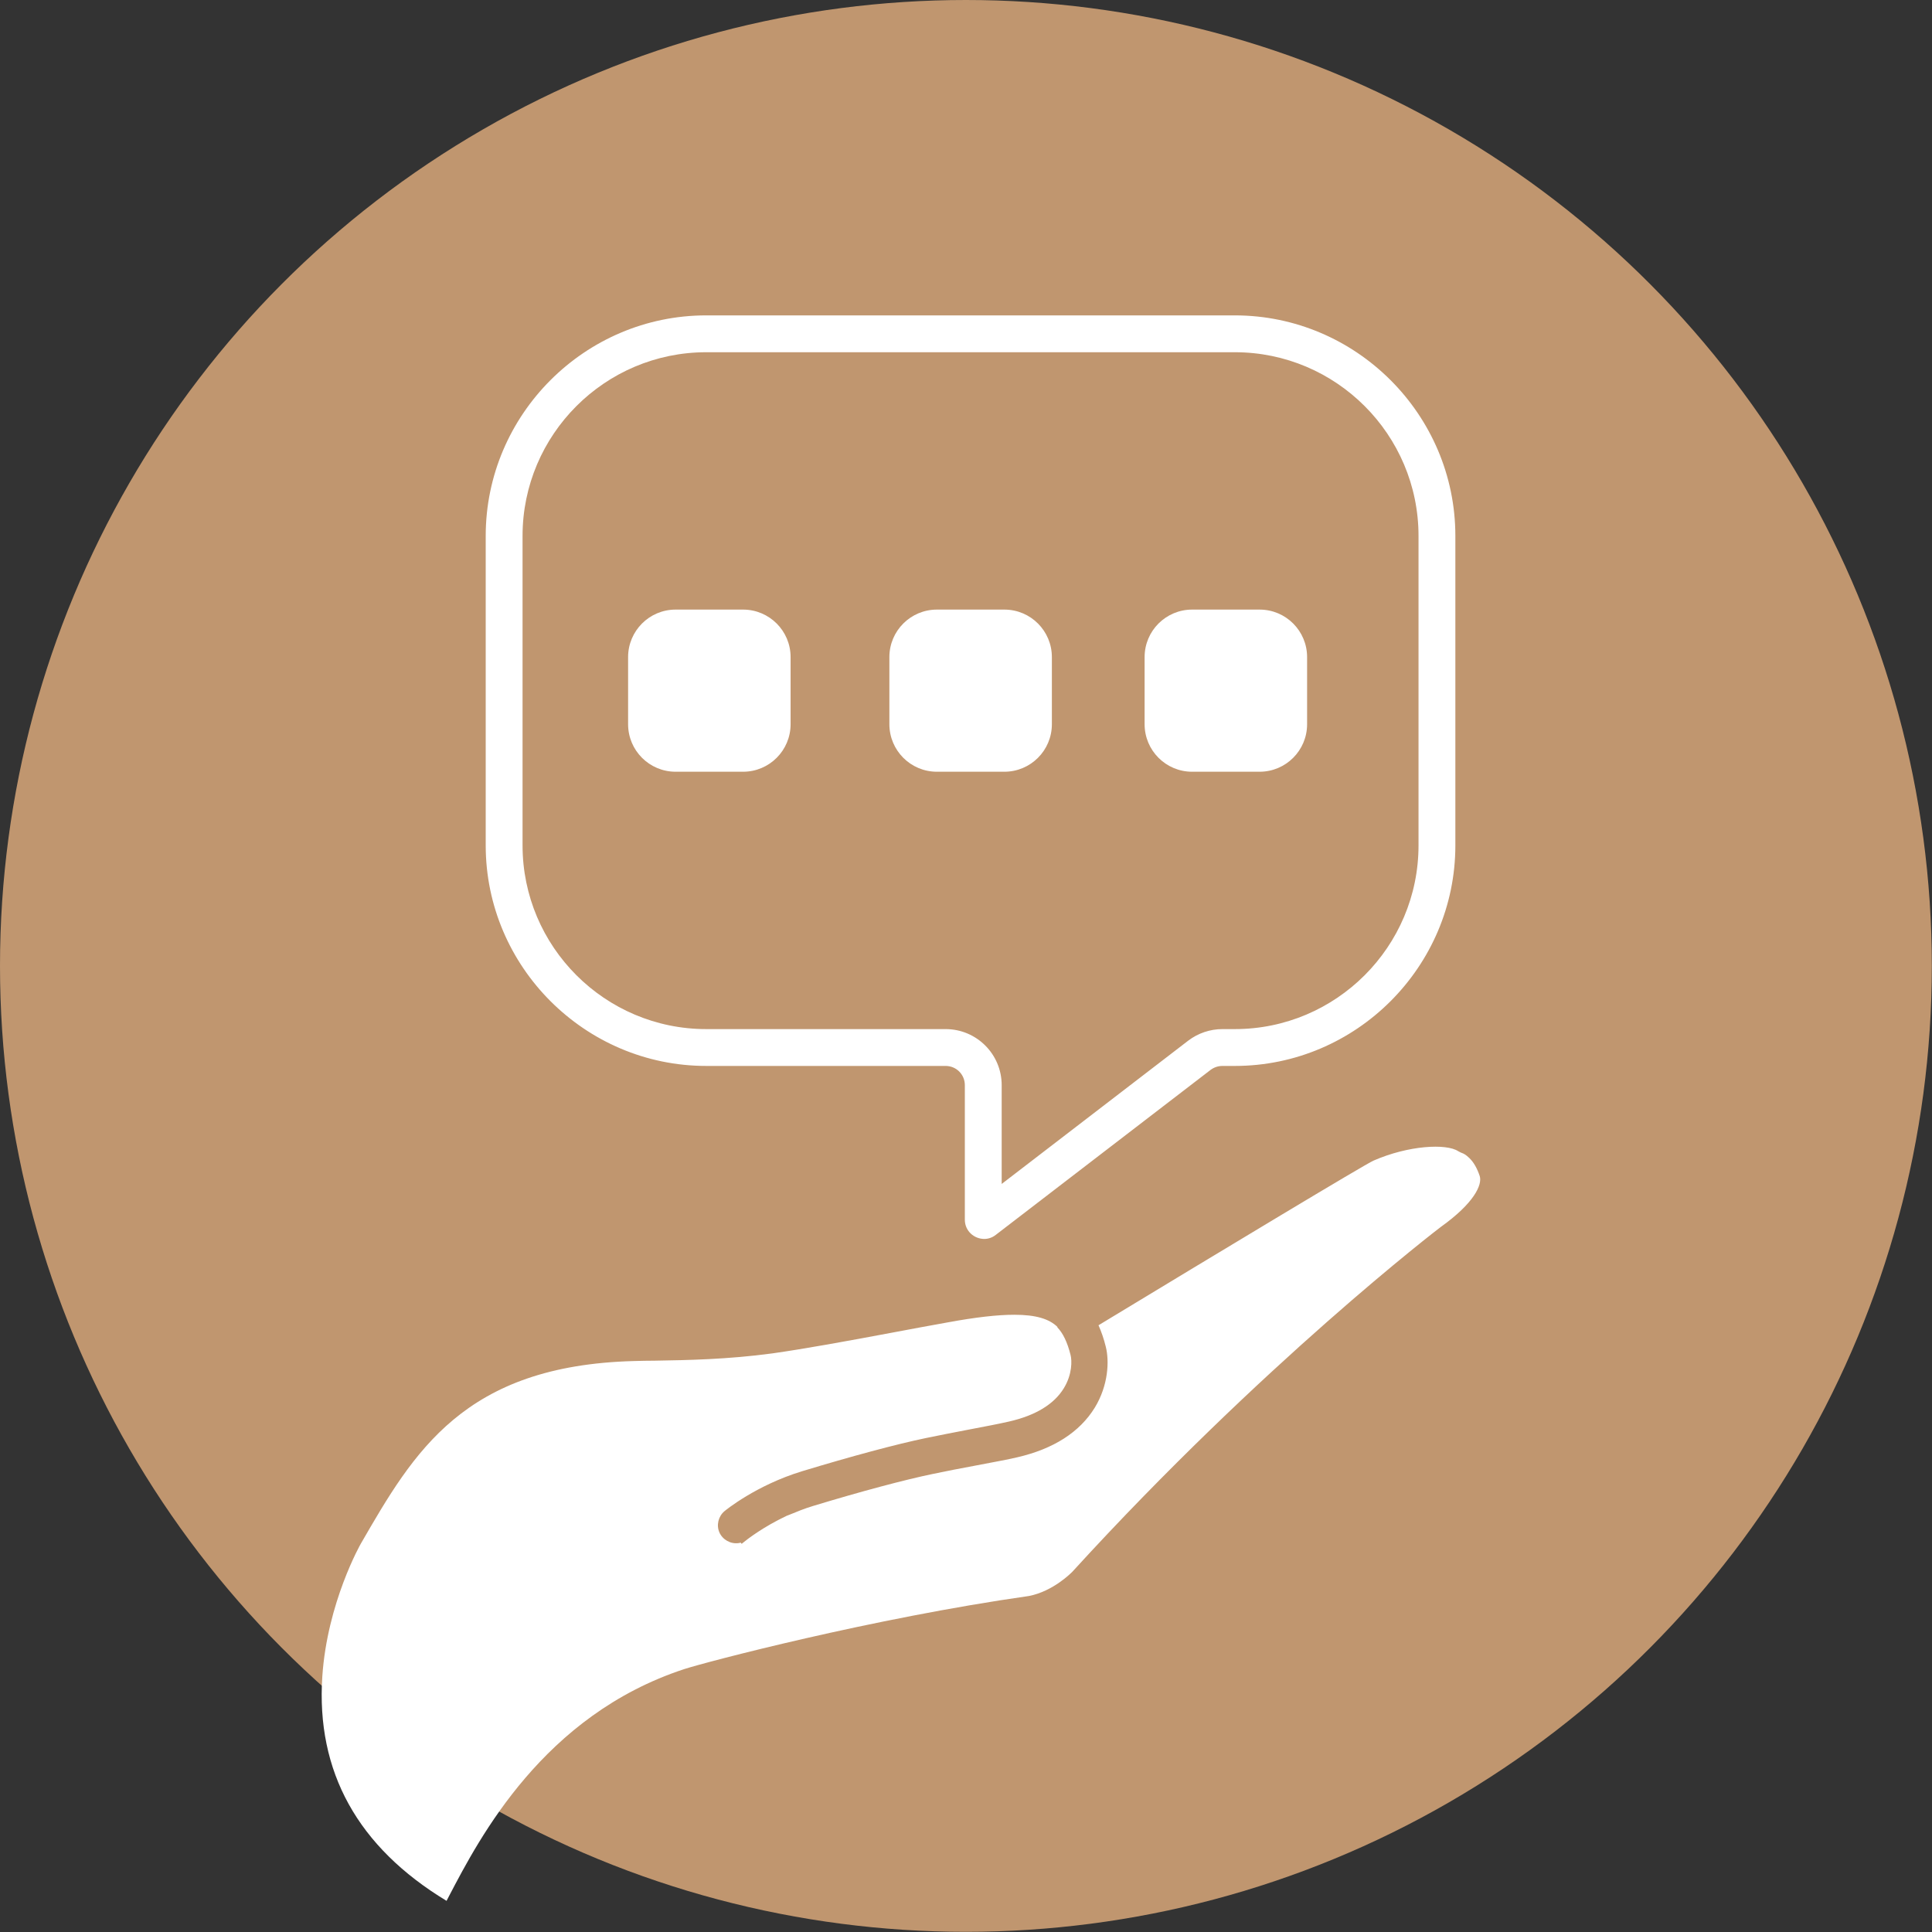 <?xml version="1.0" encoding="UTF-8"?> <svg xmlns="http://www.w3.org/2000/svg" id="Layer_1" viewBox="0 0 108.55 108.55"><rect x="0" y="0" width="108.55" height="108.55" fill="#333333" stroke="none"/><circle cx="54.27" cy="54.27" r="54.27" style="fill:#c0966f; stroke-width:0px;"></circle><path d="m37.96,34.25h3.79c1.47,0,2.67,1.19,2.67,2.67v3.77c0,1.47-1.19,2.67-2.67,2.67h-3.79c-1.47,0-2.67-1.19-2.67-2.67v-3.77c0-1.47,1.19-2.67,2.67-2.67Zm12.01,2.67v3.77c0,1.47,1.19,2.67,2.67,2.67h3.79c1.47,0,2.67-1.19,2.67-2.67v-3.77c0-1.47-1.19-2.67-2.67-2.67h-3.79c-1.47,0-2.67,1.19-2.67,2.67Zm14.34,0v3.77c0,1.47,1.19,2.67,2.67,2.67h3.79c1.47,0,2.67-1.19,2.67-2.67v-3.77c0-1.47-1.19-2.67-2.67-2.67h-3.79c-1.47,0-2.67,1.19-2.67,2.67Zm-4.88,37.65c-.47-.47-1.23-.7-2.44-.7-.95,0-2.18.14-3.75.43-1.02.18-2.07.38-3.09.57-2.61.49-4.92.91-6.75,1.17-2.52.34-4.78.38-6.6.41-.41,0-.8.01-1.17.02-9.57.25-12.38,5.11-15.35,10.25-.02.03-1.89,3.32-2.17,7.46-.36,5.36,1.99,9.6,6.98,12.62l.14-.27c1.72-3.29,5.3-10.15,13.21-12.75,1.23-.4,10.54-2.85,19.38-4.11,1.37-.27,2.39-1.32,2.43-1.36,10.68-11.7,20.61-19.31,20.71-19.38,1.86-1.33,2.33-2.36,2.18-2.85-.14-.42-.33-.77-.58-1.01-.2-.2-.36-.27-.4-.28-.05-.02-.13-.05-.23-.11-.67-.44-2.79-.33-4.76.53-.48.21-8.32,4.93-15.45,9.25.16.36.3.76.41,1.21.2.79.15,2.16-.62,3.42-.85,1.38-2.32,2.32-4.36,2.79-.5.12-1.38.28-2.32.46-.85.16-1.7.32-2.4.47-1.6.33-4.07.99-6.77,1.81-.46.14-.88.31-1.29.48l-.18.07c-1.33.63-2.18,1.31-2.19,1.31l-.33.26-.06-.07s-.07.03-.12.03c-.44.06-.89-.19-1.07-.6-.18-.41-.06-.9.28-1.19.07-.06,1.78-1.46,4.37-2.25,2.77-.84,5.3-1.52,6.94-1.86.73-.15,1.59-.32,2.43-.48.91-.17,1.77-.34,2.25-.45,1.49-.34,2.53-.97,3.08-1.87.48-.78.46-1.56.38-1.87-.18-.72-.43-1.24-.76-1.57Zm9.95-54.78h-29.7c-5.69,0-10.32,4.63-10.32,10.32v17.39c0,5.69,4.63,10.32,10.32,10.32h13.45c1.74,0,3.15,1.41,3.15,3.15v5.55l10.48-8.05c.55-.42,1.23-.65,1.92-.65h.7c5.69,0,10.32-4.63,10.32-10.32v-17.39c0-5.69-4.63-10.32-10.32-10.32m0-2.07c6.81,0,12.39,5.57,12.39,12.39v17.39c0,6.81-5.57,12.39-12.39,12.39h-.7c-.24,0-.47.08-.66.22l-12.07,9.27c-.2.16-.43.23-.65.23-.56,0-1.09-.44-1.09-1.08v-7.56c0-.6-.48-1.08-1.08-1.08h-13.45c-6.81,0-12.39-5.57-12.39-12.39v-17.39c0-6.81,5.57-12.39,12.39-12.39h29.7Z" style="fill:#fff; stroke-width:0px;"></path></svg> 